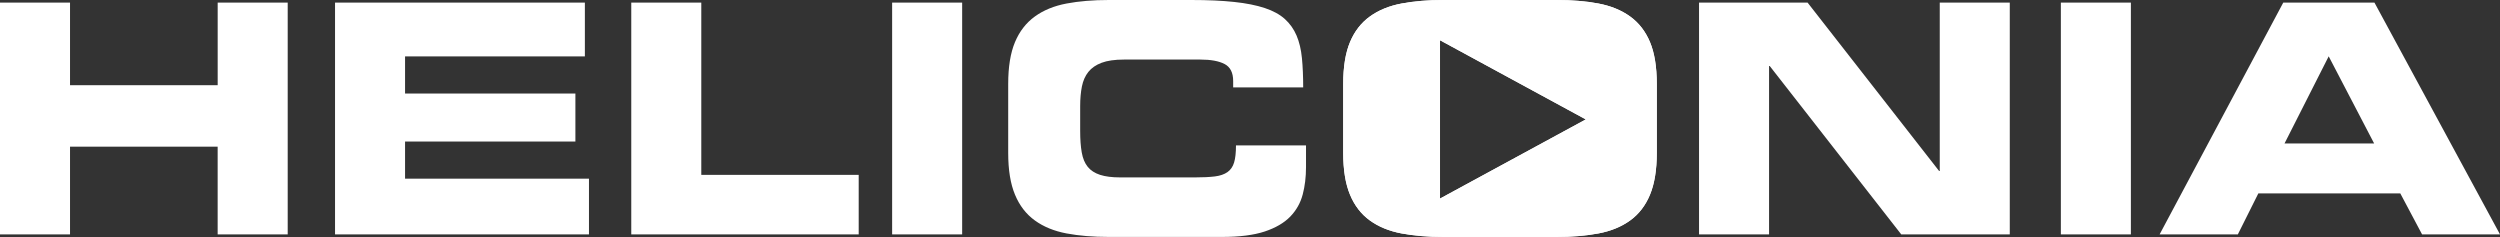 <svg width="211" height="20" viewBox="0 0 211 20" fill="none" xmlns="http://www.w3.org/2000/svg">
<rect x="0" y="0" width="211" height="20" fill="#333333" stroke="none"/>
<g clip-path="url(#clip0_43_2799)">
<path fill-rule="evenodd" clip-rule="evenodd" d="M24.282 19.783H18.372H18.37V12.377H5.91V19.783H0V0.217H5.91V7.19H18.372V0.217H24.282V19.783ZM49.709 19.783H28.277V0.217H49.363V4.758H34.187V7.892H48.564V11.946H34.187V15.08H49.709V19.783ZM72.474 19.783H53.279V0.217H59.189V14.756H72.474V19.783ZM81.206 19.783H75.296V0.217H81.206V19.783ZM110.227 14.108C110.227 14.937 110.135 15.708 109.948 16.419L109.947 16.417C109.76 17.13 109.409 17.752 108.895 18.283C108.379 18.815 107.66 19.233 106.738 19.54C105.816 19.845 104.61 19.998 103.118 19.998H93.586C92.254 19.998 91.064 19.899 90.018 19.702C88.969 19.504 88.077 19.139 87.342 18.607C86.606 18.075 86.046 17.35 85.665 16.431C85.282 15.512 85.092 14.342 85.092 12.918V7.08C85.092 5.639 85.284 4.465 85.665 3.554C86.046 2.645 86.606 1.924 87.342 1.392C88.077 0.859 88.969 0.495 90.018 0.297C91.066 0.099 92.255 0 93.586 0H100.534C101.937 0 103.143 0.055 104.161 0.164C105.172 0.271 106.033 0.443 106.743 0.677C107.452 0.912 108.02 1.223 108.447 1.61C108.872 1.997 109.201 2.461 109.431 3.001C109.661 3.542 109.812 4.176 109.883 4.906C109.954 5.636 109.989 6.46 109.989 7.379H104.079V6.838C104.079 6.136 103.839 5.658 103.36 5.406C102.881 5.153 102.197 5.027 101.31 5.027H94.868C94.087 5.027 93.457 5.118 92.978 5.297C92.497 5.477 92.124 5.735 91.859 6.068C91.592 6.402 91.41 6.811 91.313 7.297C91.216 7.785 91.167 8.334 91.167 8.946V11.054C91.167 11.757 91.21 12.36 91.299 12.865C91.388 13.37 91.556 13.774 91.805 14.081C92.054 14.388 92.4 14.611 92.843 14.756C93.287 14.901 93.855 14.973 94.547 14.973H100.857C101.53 14.973 102.09 14.945 102.533 14.891C102.977 14.836 103.331 14.713 103.598 14.526C103.865 14.338 104.052 14.067 104.158 13.716C104.264 13.365 104.317 12.882 104.317 12.27H110.227V14.108ZM139.833 12.918C139.833 14.34 139.641 15.512 139.26 16.431C138.879 17.35 138.319 18.076 137.583 18.607C136.846 19.139 135.954 19.504 134.907 19.702C133.859 19.899 132.67 19.998 131.339 19.998H121.861C120.529 19.998 119.339 19.899 118.293 19.702C117.244 19.504 116.352 19.139 115.617 18.607C114.881 18.075 114.321 17.35 113.94 16.431C113.557 15.512 113.367 14.342 113.367 12.918V7.08C113.367 5.639 113.559 4.465 113.94 3.554C114.32 2.645 114.879 1.924 115.617 1.392C116.352 0.859 117.244 0.495 118.293 0.297C119.339 0.099 120.53 0 121.861 0H131.339C132.671 0 133.859 0.099 134.907 0.297C135.954 0.496 136.846 0.861 137.583 1.392C138.319 1.924 138.879 2.645 139.26 3.554C139.641 4.463 139.833 5.639 139.833 7.08V12.918ZM169.625 19.782H160.466V19.783L149.363 5.568H149.309V19.783H143.399V0.217H152.558L163.661 14.432H163.715V0.217H169.625V19.782ZM179.847 19.782H173.937V0.217H179.847V19.782ZM192.815 12.106H200.376L196.542 4.754L192.815 12.106ZM200.403 0.217L211 19.782V19.783H204.423L202.585 16.323H190.604L188.874 19.783H182.271L192.709 0.217H200.403ZM121.537 16.76V3.397L133.842 10.079L121.537 16.76Z" fill="white"/>
<path fill-rule="evenodd" clip-rule="evenodd" d="M139.833 12.918C139.833 14.34 139.641 15.512 139.26 16.431C138.879 17.35 138.319 18.076 137.583 18.607C136.846 19.139 135.954 19.504 134.907 19.702C133.859 19.899 132.67 19.998 131.339 19.998H121.861C120.529 19.998 119.339 19.899 118.293 19.702C117.244 19.504 116.352 19.139 115.617 18.607C114.881 18.075 114.321 17.35 113.94 16.431C113.557 15.512 113.367 14.342 113.367 12.918V7.08C113.367 5.639 113.559 4.465 113.94 3.554C114.32 2.645 114.879 1.924 115.617 1.392C116.352 0.859 117.244 0.495 118.293 0.297C119.339 0.099 120.53 0 121.861 0H131.339C132.671 0 133.859 0.099 134.907 0.297C135.954 0.496 136.846 0.861 137.583 1.392C138.319 1.924 138.879 2.645 139.26 3.554C139.641 4.463 139.833 5.639 139.833 7.08V12.918ZM121.537 16.76V3.397L133.842 10.079L121.537 16.76Z" fill="white"/>
</g>
<defs>
<clipPath id="clip0_43_2799">
<rect width="211" height="20" fill="white"/>
</clipPath>
</defs>
</svg>
